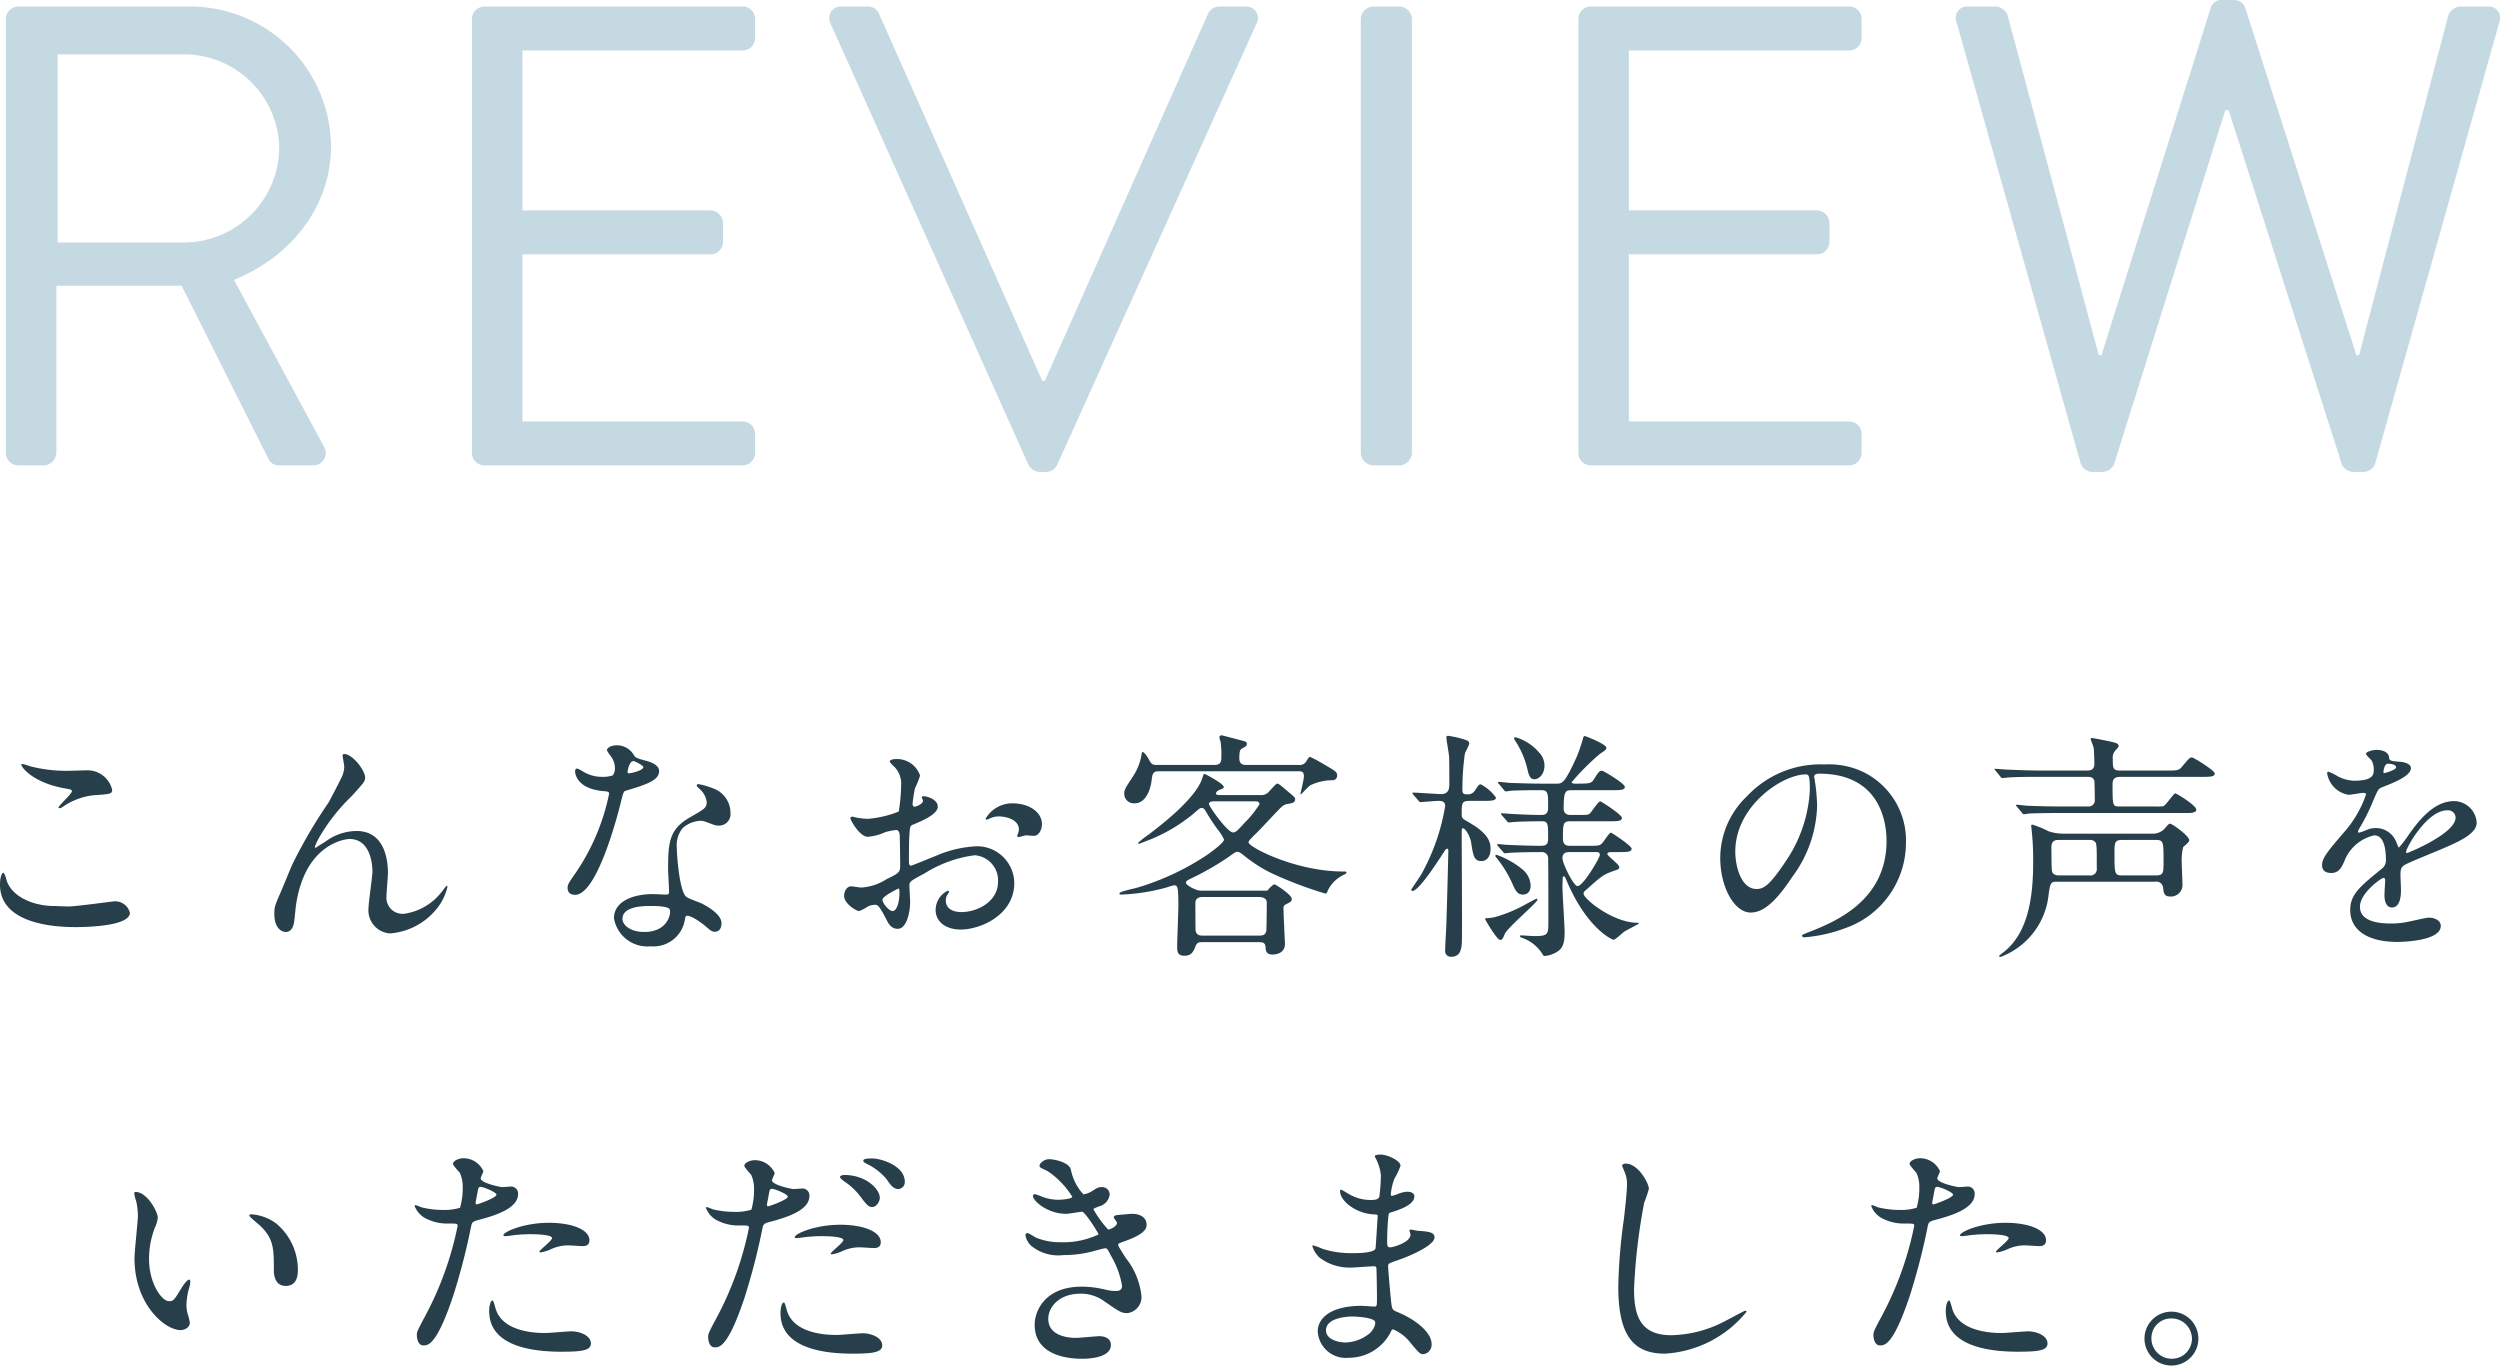 <svg xmlns="http://www.w3.org/2000/svg" width="205.959" height="112.5" viewBox="0 0 205.959 112.5">
  <g id="Group_29902" data-name="Group 29902" transform="translate(-86.56 -5493.833)">
    <path id="Path_115109" data-name="Path 115109" d="M-100.953-1.026A1.025,1.025,0,0,0-99.927,0h2.106a1.062,1.062,0,0,0,1.026-1.026V-14.8h10.314L-79.3-.486A.926.926,0,0,0-78.435,0h2.754a1.022,1.022,0,0,0,.918-1.566l-7.4-13.716c4.7-1.89,7.992-6.048,7.992-11.016A11.606,11.606,0,0,0-85.941-37.8H-99.927a1.025,1.025,0,0,0-1.026,1.026Zm4.266-17.334v-15.5h10.476a7.854,7.854,0,0,1,7.776,7.614,7.871,7.871,0,0,1-7.776,7.884ZM-62.559-1.026A1.025,1.025,0,0,0-61.533,0h21.276a1.025,1.025,0,0,0,1.026-1.026V-2.592a1.025,1.025,0,0,0-1.026-1.026H-58.4v-13.77h15.5a1.025,1.025,0,0,0,1.026-1.026V-19.98A1.062,1.062,0,0,0-42.9-21.006H-58.4V-34.182h18.144a1.025,1.025,0,0,0,1.026-1.026v-1.566A1.025,1.025,0,0,0-40.257-37.8H-61.533a1.025,1.025,0,0,0-1.026,1.026Zm45.846.972A1.1,1.1,0,0,0-15.8.54h.54a1.029,1.029,0,0,0,.918-.594L2.079-36.4a.953.953,0,0,0-.918-1.4H-1a1.059,1.059,0,0,0-.918.594L-15.363-6.966h-.216l-13.446-30.24a.993.993,0,0,0-.918-.594H-32.1a.953.953,0,0,0-.918,1.4Zm27.378-.972A1.062,1.062,0,0,0,11.691,0h2.16a1.062,1.062,0,0,0,1.026-1.026V-36.774A1.062,1.062,0,0,0,13.851-37.8h-2.16a1.062,1.062,0,0,0-1.026,1.026Zm17.928,0A1.025,1.025,0,0,0,29.619,0H50.9a1.025,1.025,0,0,0,1.026-1.026V-2.592A1.025,1.025,0,0,0,50.9-3.618H32.751v-13.77h15.5a1.025,1.025,0,0,0,1.026-1.026V-19.98a1.062,1.062,0,0,0-1.026-1.026h-15.5V-34.182H50.9a1.025,1.025,0,0,0,1.026-1.026v-1.566A1.025,1.025,0,0,0,50.9-37.8H29.619a1.025,1.025,0,0,0-1.026,1.026Zm41.364.81a1.037,1.037,0,0,0,.972.756h.864a1.1,1.1,0,0,0,.918-.594l9.18-29.214h.27L91.5-.054a1.1,1.1,0,0,0,.918.594h.864a1.037,1.037,0,0,0,.972-.756L104.463-36.5a.941.941,0,0,0-.972-1.3h-2.268a1.109,1.109,0,0,0-.972.756L92.907-9.072h-.216l-9.18-28.674a.97.97,0,0,0-.918-.594h-.972a.918.918,0,0,0-.918.594L71.685-9.072h-.216L63.963-37.044a1.109,1.109,0,0,0-.972-.756H60.723a.941.941,0,0,0-.972,1.3Z" transform="translate(188 5532.172)" fill="#c5d9e2"/>
    <path id="Path_115110" data-name="Path 115110" d="M-98.92-14.2a6.359,6.359,0,0,0-.66-.2c-.04,0-.1,0-.1.06,0,.2.92,1.46,3.52,1.94.58.1.64.12.64.24,0,.24-1.1,1.18-1.1,1.36,0,.04.04.04.06.04.08,0,.08.02.28-.1a5.494,5.494,0,0,1,2.52-.96c1.38-.1,1.56-.1,1.56-.46a2.1,2.1,0,0,0-1.96-1.6c-.22,0-1.34.04-1.58.04A11.989,11.989,0,0,1-98.92-14.2Zm1.9,11.5c-1.42,0-3.28-.6-3.84-2-.04-.1-.18-.74-.32-.74-.04,0-.26.22-.26.98,0,3.14,4.22,3.5,6.2,3.5,1.1,0,4.5-.1,4.5-1.18a1.241,1.241,0,0,0-1.32-.94c-.1,0-3.14.42-3.74.42C-96-2.66-96.88-2.7-97.02-2.7Zm23.94-12.52c-.1,0-.14.06-.14.12,0,.08.14.8.14.92a2.057,2.057,0,0,1-.18.8c-.16.36-1,1.96-1.1,2.14a40.233,40.233,0,0,0-2.98,5.08c-.14.3-.78,1.88-.94,2.24-.5,1.16-.56,1.28-.56,1.86,0,1.3.7,1.5.94,1.5.5,0,.62-.52.66-.66.06-.2.14-1.26.18-1.5.72-5.12,4.08-5.5,4.42-5.5,1.48,0,1.88,1.58,1.88,2.7,0,.42-.32,2.52-.32,2.98A1.906,1.906,0,0,0-69.3-.44,5.491,5.491,0,0,0-65.52-2.4a4.494,4.494,0,0,0,.94-1.86c0-.06-.02-.1-.06-.1-.06,0-.32.4-.4.48a4.763,4.763,0,0,1-3.1,1.82A1.331,1.331,0,0,1-69.6-3.52c0-.28.12-1.6.12-1.9,0-.8-.14-3.46-2.6-3.46A4.386,4.386,0,0,0-74.64-8c-.18.12-.56.34-.78.5-.06,0-.08-.02-.08-.08a5.236,5.236,0,0,1,.4-.84,15.636,15.636,0,0,1,2.64-3.34c.98-1.08,1.1-1.2,1.1-1.52C-71.36-13.88-72.4-15.22-73.08-15.22Zm22.12,1.76a2.491,2.491,0,0,1-.88.12,2.963,2.963,0,0,1-1.54-.42c-.4-.24-.46-.26-.54-.26-.12,0-.14.16-.14.24,0,.02,0,1.42,2.36,1.62.3.02.44.04.44.22a17.894,17.894,0,0,1-2.76,6.52c-.6.86-.66.96-.66,1.24,0,.2.08.56.62.56,1.84,0,3.56-6.76,3.8-7.76.18-.7.2-.76.38-.82,1.62-.48,2.74-.84,2.74-1.6,0-.56-.76-.78-1.14-.88-.6-.16-.8-.24-.9-.38a1.626,1.626,0,0,0-1.44-.88c-.4,0-.82.18-.82.42a3.969,3.969,0,0,0,.38.56,1.633,1.633,0,0,1,.28.88A.947.947,0,0,1-50.96-13.46Zm1.26-.18a.214.214,0,0,1-.04-.12c0-.06.14-.88.48-.88.12,0,.82.36.82.5C-48.44-13.84-49.64-13.58-49.7-13.64Zm4.8,11.76c.28-.12,1.2.5,1.74.98.3.26.42.32.62.32.4,0,.54-.36.54-.7,0-.74-1.16-1.38-1.58-1.6-.18-.1-1.12-.42-1.3-.56-.6-.42-.8-3.52-.8-4.02a2.255,2.255,0,0,1,.48-1.66,2.394,2.394,0,0,1,1.46-.6c.24,0,.32.04,1.08.32a1.383,1.383,0,0,0,.46.08.95.95,0,0,0,.94-1.04,2.146,2.146,0,0,0-1.46-2.04,6.369,6.369,0,0,0-1.18-.34c-.08,0-.14.04-.14.1,0,.08.08.16.26.32a1.756,1.756,0,0,1,.56,1.02c0,.52-.14.58-1.38,1.3-1.68.96-1.8,2.02-1.8,4.22,0,.28.08,1.62.08,1.92,0,.2-.1.22-.28.22-.14,0-.88-.04-1.04-.04-1.8,0-3.22.68-3.22,1.98A2.787,2.787,0,0,0-47.84.62a2.617,2.617,0,0,0,2.82-2.18C-44.98-1.76-44.98-1.84-44.9-1.88Zm-1.36-.52c.12.32-.16,1.84-2.1,1.84-1.2,0-1.8-.6-1.8-1.08,0-1.06,1.8-1.06,2.26-1.06S-46.36-2.7-46.26-2.4Zm28.18-8.76A2.558,2.558,0,0,0-20.24-9.9c0,.06.02.08.08.08a.447.447,0,0,0,.2-.06,1.737,1.737,0,0,1,.78-.2c.68,0,1.68.28,1.68,1.08a1.052,1.052,0,0,1-.08.36,1.378,1.378,0,0,0-.06.16.093.093,0,0,0,.1.1c.08,0,.5-.12.6-.14.1,0,.56.04.68.04.42,0,.66-.54.66-.96C-15.6-10.36-16.54-11.16-18.08-11.16Zm-7.34-.58c-.04.02-.08.06-.08.08,0,.04.1.24.1.28,0,.28-.56.5-.7.5-.12,0-.16-.14-.16-.22a10.684,10.684,0,0,1,.2-1.3,8.062,8.062,0,0,0,.42-1.04A2,2,0,0,0-27.7-14.8c-.12,0-.44.04-.44.22a2,2,0,0,0,.28.32,1.964,1.964,0,0,1,.66,1.6,14.956,14.956,0,0,1-.2,2.18,8.736,8.736,0,0,1-2.54.6,5.811,5.811,0,0,1-.92-.1c-.06,0-.3-.08-.36-.08a.142.142,0,0,0-.16.14c0,.14.76,1.52,1.44,1.52a4.289,4.289,0,0,0,1.42-.38,4.678,4.678,0,0,1,.92-.18c.22,0,.28.3.28.44.02.34.04,2.04.04,2.5,0,.56-.12.62-1.14,1.12a4.275,4.275,0,0,1-2.08.68c-.12,0-.7-.1-.82-.1-.36,0-.58.42-.58.78,0,.66,1.02,1.26,1.24,1.26a3.951,3.951,0,0,0,.76-.4,1.668,1.668,0,0,1,.5-.12c.26,0,.36,0,1,1.24.16.32.38.74.92.74.72,0,1.02-1.32,1.02-2.24,0-.2-.06-1.1-.06-1.32,0-.34.12-.4,1.24-1a10.215,10.215,0,0,1,4.14-1.5,2.072,2.072,0,0,1,1.92,2.2c0,1.6-1.68,2.48-3,2.48-.2,0-1.3,0-1.3-.96a.827.827,0,0,1,.18-.54c.04-.06.08-.1.08-.16a.107.107,0,0,0-.1-.1,1.782,1.782,0,0,0-1,1.58c0,1.04.92,1.62,2.06,1.62,1.64,0,4.42-1.2,4.42-3.84a3.062,3.062,0,0,0-3.08-3.02,9.4,9.4,0,0,0-3.4.8c-.32.12-1.96.8-2.02.8-.18,0-.18-.24-.18-.36,0-.1,0-1.72.04-2.16.04-.7.06-.78.34-.88.48-.2,2-.8,2-1.46C-24.18-11.5-25.14-11.78-25.42-11.74Zm-1.98,7.6c.06.04.06.24.06.32,0,.98-.28,1.54-.56,1.54-.3,0-.84-.64-.84-.94C-28.74-3.5-27.46-4.14-27.4-4.14ZM2.18.28c.38,0,.6,0,.64.4.02.32.06.62.58.62.12,0,1.02-.02,1.02-.88C4.42.32,4.3-2,4.3-2.46a.348.348,0,0,1,.2-.38c.4-.2.48-.24.48-.44,0-.36-1.34-1.2-1.42-1.2-.14,0-.46.36-.6.52H-2.48c-.48,0-1.26-.48-1.26-.64,0-.18.16-.24.58-.44A23.913,23.913,0,0,0-.34-6.66c.62-.44.7-.5.82-.5.18,0,.28.08.64.36a11.4,11.4,0,0,0,2.2,1.4A32.314,32.314,0,0,0,7.76-3.72c.1,0,.14-.1.2-.28A2.791,2.791,0,0,1,9.24-5.26c.14-.06.24-.12.24-.18,0-.1-.04-.1-.24-.1-3.96,0-7.82-2.02-7.82-2.4,0-.12.14-.26.46-.58.54-.52,1.36-1.42,1.88-1.96.44-.46.56-.58.94-.64.28-.04.56-.08.56-.38,0-.14-.08-.2-.7-.72-.6-.5-.66-.56-.78-.56-.1,0-.44.4-.66.64a.826.826,0,0,1-.74.3h-3.4c-.06,0-.24,0-.24-.14s.2-.26.32-.3c.26-.1.32-.12.32-.22,0-.28-1.54-1.08-1.58-1.08-.08,0-.08.04-.2.38-.56,1.68-3.44,3.88-4.42,4.62a7.3,7.3,0,0,0-.86.68.086.086,0,0,0,.08.08c.02,0,.86-.34.88-.34a13.725,13.725,0,0,0,3.6-2.14c.5-.44.56-.48.68-.48.18,0,.28.18.36.32A16.662,16.662,0,0,0-1.12-9a3.983,3.983,0,0,1,.52.82c0,.26-.96.96-1.32,1.22a21.249,21.249,0,0,1-5.8,2.74c-.24.08-1.5.32-1.5.48,0,.06.04.1.14.1A16.154,16.154,0,0,0-5.5-4.18c.1-.02.66-.22.78-.22.26,0,.36,0,.36,1.62,0,.5-.1,2.88-.1,3.44,0,.46.06.74.62.74.48,0,.68-.26.84-.66.16-.42.26-.46.62-.46ZM1.9-11.32c.22,0,.42,0,.42.24A8.356,8.356,0,0,1,1.16-9.62c-.72.78-.8.86-1.02.86-.46,0-1.98-2.14-1.98-2.34,0-.22.3-.22.4-.22Zm.4,7.88c.24,0,.62.1.62.44,0,.8-.02,2.32-.04,2.38-.08.24-.18.36-.58.36H-2.34c-.34,0-.5-.06-.6-.38-.02-.04-.02-2.12-.02-2.3,0-.5.48-.5.62-.5ZM1.22-14.32c-.42,0-.56-.2-.56-.54,0-.68.08-.74.3-.86.16-.08.32-.16.32-.34s-.08-.18-.74-.36c-.1-.02-1.28-.34-1.34-.34a.167.167,0,0,0-.18.18,2.418,2.418,0,0,0,.1.36,8.312,8.312,0,0,1,.06,1.24c0,.28,0,.66-.54.66H-6.12c-.42,0-.46-.06-.72-.54-.14-.24-.36-.52-.46-.52-.08,0-.08.08-.08.12a4.6,4.6,0,0,1-.68,1.82c-.68,1.04-.76,1.16-.76,1.5a.786.786,0,0,0,.86.78c1,0,1.32-1.34,1.38-1.78.08-.64.1-.86.6-.86H5.52c.32,0,.46.04.46.44,0,.22-.28,1.38-.28,1.4,0,.04,0,.06.04.06.02,0,.62-.66.76-.74a4.267,4.267,0,0,1,1.82-.42.375.375,0,0,0,.4-.36c0-.32-.1-.38-1.14-.98a11.873,11.873,0,0,0-1.08-.58c-.1,0-.1.02-.3.32a.624.624,0,0,1-.66.34Zm19.5,2.96c.66,0,1.08,0,1.08-.28a3.672,3.672,0,0,0-1.24-1.08c-.16,0-.2.06-.5.52a.665.665,0,0,1-.62.3c-.28,0-.4-.04-.4-.36a20.522,20.522,0,0,1,.2-2.98c.02-.12.36-.7.36-.84,0-.18-.14-.24-.24-.28a7.379,7.379,0,0,0-1.5-.36c-.06,0-.14.02-.14.12,0,.28.18,1.14.22,1.58.02.18.02,1.94.02,2.26,0,.28,0,.84-.66.84-.34,0-1.94-.12-2.3-.12-.06,0-.08.02-.08.06,0,.02.02.04.08.12l.4.46c.06.08.1.14.18.14.16,0,1.28-.1,1.5-.1.16,0,.54,0,.54.42a17.381,17.381,0,0,1-1.96,5.62c-.12.2-.84,1.26-.84,1.28a.1.1,0,0,0,.1.1c.54,0,2.14-2.5,2.68-3.34a.285.285,0,0,1,.2-.14c.06,0,.08.1.08.16,0,.16-.14,5.74-.18,6.42-.02.5-.08,1.3-.08,1.78a.463.463,0,0,0,.52.54C19,1.48,19,.6,19-.2c.02-1.22-.02-7.28-.02-8.66,0-.04,0-.24.1-.24.18,0,.58.58.68,1.18.16,1.06.24,1.52.84,1.52.48,0,.76-.42.76-1,0-.62-.24-1.32-1.84-2.22-.42-.24-.54-.3-.54-.6,0-.94,0-1.14.64-1.14Zm3.26,5.64a7.048,7.048,0,0,0-2.14-1.2c-.08,0-.08.06-.08.1a.173.173,0,0,0,.06.12,9.4,9.4,0,0,1,1.36,2.22c.24.52.4.84.84.84.42,0,.64-.3.64-.74A1.812,1.812,0,0,0,23.98-5.72Zm7.14-3.96c.68,0,1.06,0,1.06-.28,0-.26-1.7-1.36-1.78-1.36-.18,0-.7.84-.84.98-.16.14-.24.14-1.04.14H28c-.22,0-.62-.02-.62-.54,0-1.46.16-1.5.7-1.5h3.26c.68,0,1.08,0,1.08-.28,0-.26-1.74-1.32-1.88-1.32-.22,0-.26.06-.68.72-.22.34-.36.34-1.56.34-.12,0-.26-.04-.26-.12a19.953,19.953,0,0,1,2.36-2.36c.4-.24.5-.34.5-.48,0-.28-1.7-.96-1.78-.96s-.12.08-.14.18a13.531,13.531,0,0,1-.5,1.48c-1.02,2.26-1.22,2.26-1.68,2.26H25.48c-.96,0-2.38-.06-2.56-.06-.12-.02-.74-.08-.88-.08-.04,0-.08.02-.08.06,0,.02.02.04.1.12l.38.46c.06.08.1.14.18.14a3.034,3.034,0,0,0,.42-.06c.4-.02,1.44-.04,2-.04h.5c.56,0,.56.26.56,1.34,0,.34,0,.7-.56.7-.72,0-1.62-.04-2.36-.08-.12,0-.74-.06-.9-.06-.04,0-.06,0-.06.04s0,.04.08.14l.4.46c.06.08.1.12.16.12s.36-.04.44-.04c.52-.04,1.62-.06,2.24-.06.56,0,.56.16.56,1.46,0,.56-.32.56-.68.56-.74,0-1.98-.04-2.72-.08-.1,0-.62-.06-.72-.06-.06,0-.08,0-.08.04s.02.04.08.14l.4.46c.06.08.1.12.18.12.02,0,.14-.02.16-.02.46-.06,1.9-.08,2.86-.08a.508.508,0,0,1,.52.58c.02.48.02,3.86.02,5.08,0,1.12,0,1.26-1.16,1.26-.16,0-.92-.06-1.08-.06-.04,0-.1,0-.1.06,0,.08.1.12.22.16a3.192,3.192,0,0,1,1.62,1.3c.04.08.08.18.22.18a2.361,2.361,0,0,0,1.02-.36c.48-.3.6-.78.6-1.58,0-.54-.18-3.2-.18-3.82,0-.08.02-.52.02-.62,0-.08,0-.18.1-.18.08,0,.08.04.26.44C29.3-.88,31.34.08,31.5.08c.14,0,.72-.56.86-.66.18-.12,1.22-.64,1.22-.68,0-.06-.1-.06-.14-.06-1.98,0-4.42-1.96-4.42-2.4,0-.12.04-.16.2-.3,1.28-1.14,1.42-1.26,2.2-1.54.48-.16.54-.18.54-.34,0-.24-.98-.92-.98-1.08,0-.14.18-.16.28-.16h.64c.68,0,1.08,0,1.08-.28,0-.24-1.64-1.32-1.7-1.32-.16,0-.62.78-.76.9-.2.18-.3.18-1.14.18H27.96c-.26,0-.64,0-.64-.58,0-1.22,0-1.44.62-1.44ZM30.1-7.14c.08,0,.26,0,.26.24,0,.22-1.36,2.56-1.84,2.56-.32,0-1.24-1.86-1.24-2.3,0-.5.4-.5.62-.5ZM21.78-1.8a3.438,3.438,0,0,1-.74.1c-.08,0-.12.02-.12.1,0,.04.96,1.7,1.24,1.7.16,0,.26-.22.36-.48.24-.56,2.7-2.6,2.7-2.84a.084.084,0,0,0-.08-.08c-.04,0-1,.52-1.18.62A11.822,11.822,0,0,1,21.78-1.8Zm3.58-13.54a4.033,4.033,0,0,0-1.94-1.26c-.08,0-.12.02-.12.08s.02.1.12.26a7.114,7.114,0,0,1,.98,2.32c.1.42.2.8.56.8s.84-.38.84-1.14A1.55,1.55,0,0,0,25.36-15.34ZM48.44-13.6c5.46,0,5.54,4.76,5.54,5.54,0,4.98-4.34,6.7-6.42,7.52-.5.2-.54.22-.54.28,0,.12.12.14.2.14a12.293,12.293,0,0,0,3.32-.74A7.459,7.459,0,0,0,55.58-7.9a6.269,6.269,0,0,0-3.48-5.82,6.515,6.515,0,0,0-3.22-.64,8.275,8.275,0,0,0-6.38,2.6,7.045,7.045,0,0,0-2.22,5.1c0,2.44,1.18,4.5,2.5,4.5.8,0,1.82-.48,3.42-2.92a10.258,10.258,0,0,0,2.06-5.86,15.331,15.331,0,0,0-.2-2.16c0-.08-.04-.16-.04-.22C48.02-13.44,48.04-13.6,48.44-13.6Zm-1.12.06c.26,0,.34.1.34,1.3A11.44,11.44,0,0,1,45.7-6.42C44.32-4.34,43.84-4.1,43.26-4.1c-1.22,0-1.74-1.78-1.74-3.08C41.52-10.96,45.42-13.54,47.32-13.54Zm21.2,4.88a3.718,3.718,0,0,1-1.2-.2A7.618,7.618,0,0,0,66-9.4c-.06,0-.1,0-.1.08s.04.36.04.42a22.948,22.948,0,0,1,.12,2.52c0,2.52-.26,5.82-2.46,7.5-.3.24-.34.26-.34.32,0,.04.04.06.1.06a3.114,3.114,0,0,0,.3-.12,6.15,6.15,0,0,0,3.68-5.1c.14-.88.16-.98.68-.98h8.1a.55.55,0,0,1,.64.46c.06.52.1.76.62.76a.951.951,0,0,0,.98-.98c0-.2-.06-1.52-.06-1.78a4.432,4.432,0,0,1,.12-1.32c.22-.18.5-.42.5-.56,0-.34-1.38-1.36-1.6-1.36-.08,0-.2.14-.48.46a1.34,1.34,0,0,1-1.02.36Zm2.16.52a.59.59,0,0,1,.48.16c.14.16.14.36.14,2.16a.528.528,0,0,1-.62.6H68.16a.676.676,0,0,1-.46-.16c-.14-.16-.12-.36-.14-2.16,0-.6.4-.6.6-.6Zm5.5,0c.62,0,.62.18.62,1.8,0,.88,0,1.12-.62,1.12h-2.8c-.62,0-.62-.18-.62-1.8,0-.88,0-1.12.62-1.12ZM73.22-10.9c-.62,0-.62,0-.62-1.82,0-.42.14-.62.66-.62h6.68c.68,0,1.08,0,1.08-.28,0-.24-1.74-1.32-1.88-1.32-.18,0-.24.08-.8.74-.28.34-.38.34-1.28.34H73.2c-.58,0-.58-.24-.58-.94a.883.883,0,0,1,.24-.74c.22-.24.24-.26.24-.34,0-.22-.28-.26-.48-.32s-1.64-.34-1.72-.34a.093.093,0,0,0-.1.1c0,.06.2.52.24.7.04.22.06,1.1.06,1.34,0,.54-.4.54-.62.54h-3.9c-.94,0-1.76-.04-2.74-.08-.12,0-.74-.06-.88-.06-.04,0-.08,0-.08.04s.02.04.1.14l.38.46c.06.08.1.12.18.12.06,0,.36-.04.42-.04.2-.02.76-.06,2.52-.06H70.5c.2,0,.5,0,.6.32.02.1.04,1.44.04,1.56a.511.511,0,0,1-.58.56H68.34c-.94,0-1.76-.02-2.74-.06-.12,0-.74-.08-.88-.08-.04,0-.08.02-.08.06,0,.02.06.06.1.12l.38.46c.06.08.1.14.18.14a3.034,3.034,0,0,0,.42-.06c.2,0,.78-.04,2.52-.04H78.8c.4,0,.7-.06.7-.28,0-.34-1.62-1.34-1.74-1.34s-.76.98-.98,1.06a3.3,3.3,0,0,1-.64.02Zm17.4,5.48c.64,0,.86-.48,1.08-.98a3.442,3.442,0,0,1,2.46-2.12c.8,0,.96,1.12.96,2.02a.852.852,0,0,1-.3.7c-1.88,1.52-2.64,2.16-2.64,3.44,0,1.58,1.34,2.62,3.88,2.62.48,0,3.58-.08,3.58-1.32,0-.48-.56-.68-.98-.68-.26,0-1.54.32-1.82.36a6.19,6.19,0,0,1-1.28.12c-.58,0-2.58,0-2.58-1.38,0-1.14,1.78-2.38,1.94-2.38.14,0,.14.16.14.24,0,.02-.06.98-.06,1.18,0,.36.08,1.02.62,1.02.74,0,.74-1.14.74-1.46,0-.18-.04-1.02-.04-1.2,0-.42.02-.64.34-.84.36-.22,2.62-1.12,3.12-1.34,1.24-.54,2.82-1.2,2.82-2.14a1.887,1.887,0,0,0-1.88-1.78c-1.74,0-3.04,1.82-3.7,2.74a9.391,9.391,0,0,1-.82,1.08c-.04,0-.06-.04-.2-.38a1.8,1.8,0,0,0-1.7-1.22,1.869,1.869,0,0,0-.78.16,3.994,3.994,0,0,1-.62.22.073.073,0,0,1-.08-.08c0-.08.04-.14.14-.32a15.509,15.509,0,0,0,1.08-2.16c.44-1.02.46-1.06.76-1.18.92-.36,2.38-.92,2.38-1.58,0-.42-.76-.52-.9-.52-.8-.06-.88-.1-.9-.36-.04-.44-.54-.62-1.02-.62-.36,0-.88.16-.88.32,0,.12.42.48.48.58a1.6,1.6,0,0,1,.16.7c0,.4,0,.94-1.64.94a3.179,3.179,0,0,1-1.32-.36,4.493,4.493,0,0,0-.76-.38c-.12,0-.12.08-.12.14a2.122,2.122,0,0,0,1.78,1.76c.18,0,1-.16,1.2-.16.08,0,.22.02.22.14a9.2,9.2,0,0,1-1.7,2.98c-1.36,1.58-1.92,2.22-1.92,2.82C89.86-5.54,90.24-5.42,90.62-5.42Zm4.3-8.36c0-.08.08-.64.36-.64.18,0,.68.04.68.3,0,.22-.96.48-1,.48S94.92-13.7,94.92-13.78Zm5.24,3.2a.615.615,0,0,1,.7.6c0,1.32-3.94,2.92-4,2.92s-.08-.06-.08-.1C96.78-7.48,98.5-10.58,100.16-10.58ZM-90.26,20.86c-.04,0-.12.02-.12.08a2.7,2.7,0,0,0,.16.68,5.557,5.557,0,0,1,.14,1.16c0,.52-.28,2.98-.28,3.54,0,3.82,2.52,5.92,3.8,5.92.34,0,.76-.22.76-.62a5.017,5.017,0,0,0-.16-.66,2.7,2.7,0,0,1-.12-.8,5.611,5.611,0,0,1,.26-1.52,2.4,2.4,0,0,0,.06-.4c0-.08-.04-.16-.1-.16-.16,0-.5.48-.62.68-.6,1-.68,1.1-1.02,1.1-.62,0-1.66-1.46-1.66-3.48a7.064,7.064,0,0,1,.48-2.58,2.74,2.74,0,0,0,.24-.8C-88.44,22.46-89.34,20.86-90.26,20.86Zm9.54,1.84c-.1,0-.18.04-.18.1,0,.12.8.74.96.9,1.06,1.06,1.06,1.9,1.06,3.56,0,.26,0,1.34.98,1.34.96,0,1-.94,1-1.32a4.978,4.978,0,0,0-1.78-3.82A3.893,3.893,0,0,0-80.72,22.7Zm13.62,9.92c0,.22.06.88.54.88.38,0,1.1,0,2.48-4.16a53.443,53.443,0,0,0,1.46-5.68c.08-.36.16-.38.84-.56,1.32-.36,3.02-.94,3.02-2.06a.572.572,0,0,0-.66-.62c-.1,0-.54.04-.62.04-.2,0-1.8-.34-1.8-.72,0-.1.22-.5.22-.6a1.8,1.8,0,0,0-1.6-1.06c-.52,0-.9.26-.9.46,0,.14.48.64.56.74a2.758,2.758,0,0,1,.24,1.24,5.784,5.784,0,0,1-.22,1.64,4.376,4.376,0,0,1-1.42.18,7.35,7.35,0,0,1-1.78-.22,4.37,4.37,0,0,0-.46-.18.084.084,0,0,0-.08.08,1.925,1.925,0,0,0,1.04,1.08,3.843,3.843,0,0,0,1.78.36c.64,0,.72,0,.72.2a26.932,26.932,0,0,1-2.64,7.36C-67,32.18-67.1,32.38-67.1,32.62Zm4.86-11c.1-.48.1-.54.18-.94.04-.2.1-.24.22-.24.22,0,1.3.44,1.3.64,0,.26-1.52.8-1.62.8C-62.28,21.88-62.26,21.76-62.24,21.62Zm2.28,2.84c.02.04.16.04.18.04.08,0,.54-.06.66-.08a11.8,11.8,0,0,1,1.44-.08c.3,0,1.72.02,1.72.32,0,.22-1.04.98-1.04,1.12,0,.06.06.06.1.06a3.5,3.5,0,0,0,.84-.26,3.359,3.359,0,0,1,1.48-.32c.16,0,.94.06,1.12.06.16,0,.58,0,.58-.48,0-.88-1.44-1.44-3.34-1.44C-58.36,23.4-60.1,24.2-59.96,24.46Zm-.9,5.34c-.16,0-.28.42-.28.88,0,2.52,2.7,3.34,5.94,3.34,1.7,0,2.44-.1,2.44-.68,0-.66-.92-1-1.6-1-.32,0-1.84.14-2.18.14-1.52,0-3.68-.38-4.1-2.12C-60.66,30.3-60.78,29.8-60.86,29.8Zm17.76,2.98c0,.22.06.88.54.88.38,0,1.1,0,2.48-4.16a53.443,53.443,0,0,0,1.46-5.68c.08-.36.16-.38.84-.56,1.32-.36,3.02-.94,3.02-2.06a.572.572,0,0,0-.66-.62c-.1,0-.54.04-.62.04-.2,0-1.8-.34-1.8-.72,0-.1.22-.5.22-.6a1.8,1.8,0,0,0-1.6-1.06c-.52,0-.9.26-.9.46,0,.14.48.64.56.74a2.758,2.758,0,0,1,.24,1.24,5.784,5.784,0,0,1-.22,1.64,4.376,4.376,0,0,1-1.42.18,7.35,7.35,0,0,1-1.78-.22,4.37,4.37,0,0,0-.46-.18.084.084,0,0,0-.08.08,1.925,1.925,0,0,0,1.04,1.08,3.843,3.843,0,0,0,1.78.36c.64,0,.72,0,.72.2a26.932,26.932,0,0,1-2.64,7.36C-43,32.34-43.1,32.54-43.1,32.78Zm4.86-11c.1-.48.1-.54.18-.94.04-.2.1-.24.22-.24.22,0,1.3.44,1.3.64,0,.26-1.52.8-1.62.8C-38.28,22.04-38.26,21.92-38.24,21.78Zm2.28,2.84c.02.04.12.04.18.04.08,0,.54-.06.66-.08a11.8,11.8,0,0,1,1.44-.08c.3,0,1.72.02,1.72.32,0,.22-1.04.98-1.04,1.12,0,.06.06.06.1.06a3.5,3.5,0,0,0,.84-.26,3.359,3.359,0,0,1,1.48-.32c.16,0,.94.06,1.12.06.16,0,.58,0,.58-.48,0-.88-1.44-1.44-3.34-1.44C-34.36,23.56-36.1,24.36-35.96,24.62Zm-.9,5.34c-.16,0-.28.42-.28.88,0,2.52,2.7,3.34,5.94,3.34,1.7,0,2.44-.12,2.44-.68,0-.66-.92-1-1.6-1-.32,0-1.84.14-2.18.14-1.52,0-3.68-.38-4.1-2.12C-36.66,30.46-36.78,29.96-36.86,29.96Zm7.3-11.86c-.3,0-.76,0-.76.18,0,.06.04.14.24.24a4.948,4.948,0,0,1,1.66,1.26c.32.46.56.84,1,.84a.572.572,0,0,0,.52-.6C-26.9,18.68-28.88,18.1-29.56,18.1Zm-2.32,1.36c-.18,0-.36.08-.36.16s.2.26.28.32a5.358,5.358,0,0,1,1.36,1.24c.58.78.74.92,1.02.92.34,0,.62-.44.62-.76C-28.96,20.62-30.1,19.46-31.88,19.46Zm16.86-1.3c-.4,0-.78.34-.78.54,0,.14.08.16.66.44a6.85,6.85,0,0,1,2.04,2.12c0,.14-.7.24-1.18.24a3.66,3.66,0,0,1-1.38-.28,3.971,3.971,0,0,0-.52-.18.156.156,0,0,0-.16.16c0,.38,1.18,1.46,2.74,1.46.2,0,1.26-.18,1.3-.18.24,0,1.36,1.76,1.36,1.88a6.754,6.754,0,0,1-3.1.64,5.1,5.1,0,0,1-2.1-.4,5.16,5.16,0,0,0-.64-.36.184.184,0,0,0-.18.2,1.565,1.565,0,0,0,.48.86,3.516,3.516,0,0,0,2.64.76,9.508,9.508,0,0,0,2.4-.3c.16-.04.92-.26,1.04-.26.18,0,.2.06.5.64A7.105,7.105,0,0,1-9,28.6c0,.32-.22.42-.52.42a3.682,3.682,0,0,1-.88-.12,8.268,8.268,0,0,0-1.92-.24c-3.02,0-3.88,1.98-3.88,3.14,0,2.8,3.36,2.8,3.94,2.8.24,0,2.34,0,2.34-1.14,0-.64-.7-.72-.94-.72-.28,0-1.62.14-1.94.14-.52,0-2.28-.1-2.28-1.58,0-.9.84-2.06,2.64-2.06a3.214,3.214,0,0,1,1.94.6c1.3.9,1.44,1,1.94,1A1.331,1.331,0,0,0-7.4,29.46a6.016,6.016,0,0,0-1.28-3.14c-.62-.98-.64-1.02-.64-1.12,0-.08.06-.12.58-.3,1.72-.62,1.76-1.08,1.76-1.36,0-.56-.52-.88-1.18-.88-.12,0-.52.04-1.24.1-.08.02-.28.04-.28.2,0,.08.26.36.26.44,0,.34-.64.56-.72.56a8.289,8.289,0,0,1-1.22-1.68c0-.06.42-.22.48-.24a1.141,1.141,0,0,0,.86-.98.624.624,0,0,0-.68-.6c-.24,0-.3.04-.7.28a1.874,1.874,0,0,1-.78.32A4.172,4.172,0,0,1-13.22,19C-13.4,18.4-14.58,18.16-15.02,18.16Zm27.34,1.3a13.761,13.761,0,0,1-.12,1.76c-.04.2-.24.3-.66.3a3.53,3.53,0,0,1-1.94-.54c-.06-.04-.54-.32-.56-.32-.06,0-.08.1-.08.14,0,.78,1.26,1.8,2.68,1.9.32.02.42.02.42.12,0,.02-.16,2.64-.18,2.7-.14.38-1.48.38-1.96.38a7.782,7.782,0,0,1-2.42-.36,4.928,4.928,0,0,0-.76-.28c-.06,0-.06.04-.06.08a2.247,2.247,0,0,0,.58.92,4.079,4.079,0,0,0,2.76.82c.26,0,1.46-.1,1.74-.1.2,0,.2.12.2.3.02.54.04,1.88.04,2.28,0,.68,0,.74-.22.74-.14,0-.88-.06-1.06-.06-2.38,0-3.6.92-3.6,2.12a2.319,2.319,0,0,0,2.56,2.16,3.874,3.874,0,0,0,3.4-2.02c.1-.22.14-.32.26-.32a3.571,3.571,0,0,1,1.4,1.08c.72.86.8.96,1.08.96a.774.774,0,0,0,.68-.84c0-.94-1.28-2-2.84-2.64-.42-.16-.42-.24-.5-.9-.02-.2-.24-2.5-.24-2.88,0-.2.06-.22.68-.44.92-.3,3.14-1.22,3.14-1.92,0-.44-.52-.48-1.34-.54-.1,0-.52-.1-.62-.1-.04,0-.1,0-.1.06s.08.3.08.36c0,.64-1.44,1.04-1.66,1.04-.26,0-.26-.12-.26-.58,0-.82.08-1.88.1-1.94.02-.3.06-.32.22-.36.56-.18,1.92-.58,1.92-1.32,0-.32-.38-.38-.58-.38a2.392,2.392,0,0,0-.72.16,2.334,2.334,0,0,1-.56.18c-.08,0-.08-.08-.08-.12a4.673,4.673,0,0,1,.3-1.3,5.746,5.746,0,0,0,.5-1.06c0-.42-1.08-.92-1.62-.92-.12,0-.5,0-.5.14,0,.04.12.24.14.3A3.8,3.8,0,0,1,12.32,19.46Zm-.48,12.08c.08.18-.1.66-.46.98a3.3,3.3,0,0,1-1.98.74c-.56,0-1.6-.24-1.6-1,0-1.14,2.1-1.14,2.14-1.14C10.3,31.12,11.7,31.2,11.84,31.54ZM32.48,18.52c-.12,0-.28.06-.28.2,0,.02.2.48.22.54a2.518,2.518,0,0,1,.18.98c0,.56-.18,2.2-.26,2.86a45.608,45.608,0,0,0-.46,5.56c0,4.02,1.24,5.52,3.84,5.52a9.353,9.353,0,0,0,6.72-3.44.093.093,0,0,0-.1-.1c-.08,0-1.6.84-1.9.98a9.851,9.851,0,0,1-4.2,1.04c-2.68,0-3.06-1.8-3.06-3.82a48.071,48.071,0,0,1,.84-7.12,9.2,9.2,0,0,0,.38-1.12C34.4,20.14,33.52,18.52,32.48,18.52ZM52.9,32.62c0,.22.06.88.54.88.38,0,1.1,0,2.48-4.16a53.443,53.443,0,0,0,1.46-5.68c.08-.36.16-.38.84-.56,1.32-.36,3.02-.94,3.02-2.06a.572.572,0,0,0-.66-.62c-.1,0-.54.04-.62.04-.2,0-1.8-.34-1.8-.72,0-.1.22-.5.22-.6a1.8,1.8,0,0,0-1.6-1.06c-.52,0-.9.26-.9.46,0,.14.48.64.56.74a2.758,2.758,0,0,1,.24,1.24,5.784,5.784,0,0,1-.22,1.64,4.376,4.376,0,0,1-1.42.18,7.35,7.35,0,0,1-1.78-.22,4.369,4.369,0,0,0-.46-.18.084.084,0,0,0-.08.08,1.925,1.925,0,0,0,1.04,1.08,3.843,3.843,0,0,0,1.78.36c.64,0,.72,0,.72.2a26.932,26.932,0,0,1-2.64,7.36C53,32.18,52.9,32.38,52.9,32.62Zm4.86-11c.1-.48.1-.54.18-.94.04-.2.1-.24.22-.24.22,0,1.3.44,1.3.64,0,.26-1.52.8-1.62.8C57.72,21.88,57.74,21.76,57.76,21.62Zm2.28,2.84c.02.04.16.04.18.04.08,0,.54-.06.66-.08a11.8,11.8,0,0,1,1.44-.08c.3,0,1.72.02,1.72.32,0,.22-1.04.98-1.04,1.12,0,.06.06.06.1.06a3.5,3.5,0,0,0,.84-.26,3.359,3.359,0,0,1,1.48-.32c.16,0,.94.06,1.12.06.16,0,.58,0,.58-.48,0-.88-1.44-1.44-3.34-1.44C61.64,23.4,59.9,24.2,60.04,24.46Zm-.9,5.34c-.16,0-.28.42-.28.88,0,2.52,2.7,3.34,5.94,3.34,1.7,0,2.44-.1,2.44-.68,0-.66-.92-1-1.6-1-.32,0-1.84.14-2.18.14-1.52,0-3.68-.38-4.1-2.12C59.34,30.3,59.22,29.8,59.14,29.8Zm18.32.92a2.22,2.22,0,0,0-.02,4.44,2.22,2.22,0,1,0,.02-4.44Zm-.02.56a1.677,1.677,0,0,1,1.7,1.68,1.651,1.651,0,0,1-1.66,1.64,1.677,1.677,0,0,1-1.68-1.68A1.618,1.618,0,0,1,77.44,31.28Z" transform="translate(188 5571.172)" fill="#263f4a"/>
  </g>
</svg>
